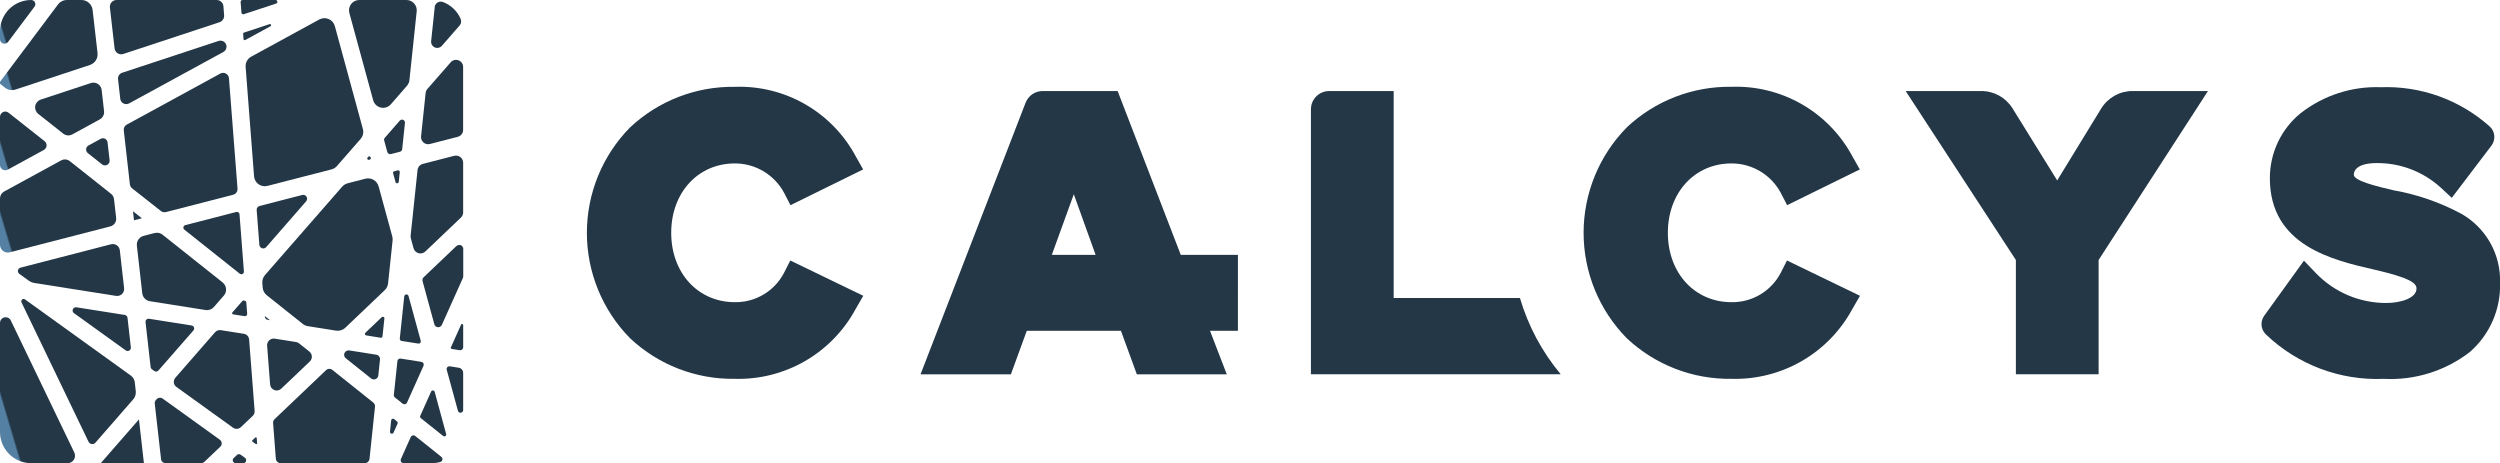<?xml version="1.0" encoding="UTF-8"?> <svg xmlns="http://www.w3.org/2000/svg" xmlns:xlink="http://www.w3.org/1999/xlink" width="213.837" height="39.618" viewBox="0 0 213.837 39.618"><defs><clipPath id="a"><path d="M217.56,159.991a.188.188,0,0,0-.057.116l-.38,3.607a.187.187,0,0,0,.157.2l1.427.225a.187.187,0,0,0,.21-.234l-1.046-3.833a.187.187,0,0,0-.181-.138.184.184,0,0,0-.128.052" transform="translate(-217.121 -159.939)" fill="none"></path></clipPath><linearGradient id="b" x1="-11.324" y1="3.192" x2="-11.271" y2="3.192" gradientUnits="objectBoundingBox"><stop offset="0" stop-color="#5380a3"></stop><stop offset="1" stop-color="#233747"></stop></linearGradient><clipPath id="c"><path d="M209.938,65.033l-1.285,1.472a.252.252,0,0,0-.053.232l.268.982a.252.252,0,0,0,.306.178l.779-.2a.252.252,0,0,0,.188-.218l.237-2.253a.252.252,0,0,0-.253-.279.245.245,0,0,0-.187.087" transform="translate(-208.591 -64.946)" fill="none"></path></clipPath><linearGradient id="d" x1="-12.506" y1="8.753" x2="-12.446" y2="8.753" xlink:href="#b"></linearGradient><clipPath id="e"><path d="M199.6,172.038l-1.406,1.339a.131.131,0,0,0,.07.225l1.244.2a.131.131,0,0,0,.151-.116l.162-1.535a.131.131,0,0,0-.132-.145.128.128,0,0,0-.089.037" transform="translate(-198.148 -172.001)" fill="none"></path></clipPath><linearGradient id="f" x1="-14.328" y1="5.731" x2="-14.255" y2="5.731" xlink:href="#b"></linearGradient><clipPath id="g"><path d="M226.739,84.506l-2.686.692a.61.61,0,0,0-.454.526l-.592,5.613a.609.609,0,0,0,.018.224l.231.848a.61.61,0,0,0,1.009.281l3.046-2.9a.61.61,0,0,0,.189-.442V85.1a.608.608,0,0,0-.762-.59" transform="translate(-223.004 -84.486)" fill="none"></path></clipPath><linearGradient id="h" x1="-5.039" y1="2.833" x2="-5.015" y2="2.833" xlink:href="#b"></linearGradient><clipPath id="i"><path d="M245.717,176.046l-.869,1.942a.094.094,0,0,0,.071.132l.68.108a.259.259,0,0,0,.3-.256v-1.887a.093.093,0,0,0-.1-.094.091.091,0,0,0-.085.056" transform="translate(-244.839 -175.99)" fill="none"></path></clipPath><linearGradient id="j" x1="-22.818" y1="4.853" x2="-22.724" y2="4.853" xlink:href="#b"></linearGradient><clipPath id="k"><path d="M232.33,133.121l-2.8,2.667a.342.342,0,0,0-.094.338l1.006,3.687a.342.342,0,0,0,.643.05l1.8-4.009a.343.343,0,0,0,.03-.14v-2.344a.342.342,0,0,0-.345-.343.336.336,0,0,0-.234.095" transform="translate(-229.422 -133.026)" fill="none"></path></clipPath><linearGradient id="l" x1="-6.517" y1="2.428" x2="-6.488" y2="2.428" xlink:href="#b"></linearGradient><clipPath id="m"><path d="M126.9,163.227l-.852.976a.1.1,0,0,0,.059.162l.989.156a.19.19,0,0,0,.22-.2l-.075-.978a.153.153,0,0,0-.1-.133l-.074-.024a.152.152,0,0,0-.163.044" transform="translate(-126.02 -163.175)" fill="none"></path></clipPath><linearGradient id="n" x1="-11.822" y1="8.344" x2="-11.728" y2="8.344" xlink:href="#b"></linearGradient><clipPath id="o"><path d="M134.285,13.067l-2.2.727a.1.1,0,0,0-.067.1l.035.457a.1.1,0,0,0,.144.078l2.169-1.184a.1.1,0,0,0-.044-.184.107.107,0,0,0-.033.006" transform="translate(-132.014 -13.061)" fill="none"></path></clipPath><linearGradient id="p" x1="-7.524" y1="18.56" x2="-7.466" y2="18.56" xlink:href="#b"></linearGradient><clipPath id="q"><path d="M139.691,9.975l-5.828,3.181a.918.918,0,0,0-.475.876l.722,9.36a.918.918,0,0,0,1.144.818l5.482-1.413a.92.92,0,0,0,.462-.285l2.027-2.322a.918.918,0,0,0,.194-.845l-2.4-8.805a.917.917,0,0,0-1.325-.564" transform="translate(-133.386 -9.862)" fill="none"></path></clipPath><linearGradient id="r" x1="-1.381" y1="2.337" x2="-1.369" y2="2.337" xlink:href="#b"></linearGradient><clipPath id="s"><path d="M199.53,84.9l-.064.074a.115.115,0,0,0,.115.187l.079-.02a.115.115,0,0,0,.082-.142l-.015-.053a.115.115,0,0,0-.112-.085.113.113,0,0,0-.086.039" transform="translate(-199.437 -84.856)" fill="none"></path></clipPath><linearGradient id="t" x1="-70.218" y1="62.693" x2="-69.865" y2="62.693" xlink:href="#b"></linearGradient><clipPath id="u"><path d="M213.87,92.506l-.293.075a.141.141,0,0,0-.1.174l.206.752a.141.141,0,0,0,.276-.022l.088-.828a.142.142,0,0,0-.14-.156.14.14,0,0,0-.036,0" transform="translate(-213.471 -92.501)" fill="none"></path></clipPath><linearGradient id="v" x1="-36.997" y1="19.623" x2="-36.823" y2="19.623" xlink:href="#b"></linearGradient><clipPath id="w"><path d="M104.1,115.1l-4.357,1.123a.222.222,0,0,0-.083.389c1.592,1.265,3.179,2.528,4.735,3.766a.222.222,0,0,0,.359-.191l-.377-4.889a.222.222,0,0,0-.277-.2" transform="translate(-99.573 -115.095)" fill="none"></path></clipPath><linearGradient id="x" x1="-2.284" y1="3.337" x2="-2.26" y2="3.337" xlink:href="#b"></linearGradient><clipPath id="y"><path d="M143.844,171.726a.28.28,0,0,0,.236.255l.2.032-.445-.355Z" transform="translate(-143.839 -171.659)" fill="none"></path></clipPath><linearGradient id="z" x1="-42.832" y1="27.068" x2="-42.534" y2="27.068" xlink:href="#b"></linearGradient><clipPath id="aa"><path d="M23.841,44.918,19.558,46.33a.706.706,0,0,0-.217,1.225l2.135,1.688a.708.708,0,0,0,.778.067l2.353-1.285a.706.706,0,0,0,.363-.7l-.206-1.816a.705.705,0,0,0-.923-.591" transform="translate(-19.073 -44.882)" fill="none"></path></clipPath><linearGradient id="ab" x1="-0.323" y1="5.45" x2="-0.3" y2="5.45" xlink:href="#b"></linearGradient><clipPath id="ac"><path d="M48.023,75.106l-1.05.573a.394.394,0,0,0-.057.655l1.225.971a.4.4,0,0,0,.638-.353L48.6,75.408a.394.394,0,0,0-.581-.3" transform="translate(-46.767 -75.057)" fill="none"></path></clipPath><linearGradient id="ad" x1="-2.551" y1="9.447" x2="-2.493" y2="9.447" xlink:href="#b"></linearGradient><clipPath id="ae"><path d="M187.036,190.4a.38.38,0,0,0,.026.573l2.165,1.727a.38.38,0,0,0,.614-.258l.144-1.362a.38.38,0,0,0-.318-.415l-2.308-.365a.379.379,0,0,0-.321.1" transform="translate(-186.919 -190.295)" fill="none"></path></clipPath><linearGradient id="af" x1="-7.766" y1="2.972" x2="-7.724" y2="2.972" xlink:href="#b"></linearGradient><clipPath id="ag"><path d="M60.243,0a.573.573,0,0,0-.569.637l.4,3.5a.573.573,0,0,0,.748.479L69.052,1.9a.573.573,0,0,0,.392-.588l-.06-.785a.574.574,0,0,0-.064-.222h0A.572.572,0,0,0,68.812,0Z" transform="translate(-59.671)" fill="none"></path></clipPath><linearGradient id="ah" x1="-0.826" y1="5.577" x2="-0.811" y2="5.577" xlink:href="#b"></linearGradient><clipPath id="ai"><path d="M.309,60.616A.45.45,0,0,0,0,61.043v4.121a.45.45,0,0,0,.666.395l3.085-1.684a.45.45,0,0,0,.063-.748Q2.22,61.866.728,60.689a.447.447,0,0,0-.277-.1.452.452,0,0,0-.142.023" transform="translate(0 -60.593)" fill="none"></path></clipPath><linearGradient id="aj" x1="0.121" y1="5.027" x2="0.15" y2="5.027" xlink:href="#b"></linearGradient><clipPath id="ak"><path d="M5.728,0a.961.961,0,0,0-.769.384L0,7V7.16L.429,7.5a.961.961,0,0,0,.9.158l6.36-2.1a.96.96,0,0,0,.654-1.02L7.921.853A.961.961,0,0,0,6.967,0Z" fill="none"></path></clipPath><linearGradient id="al" x1="0.091" y1="4.136" x2="0.106" y2="4.136" xlink:href="#b"></linearGradient><clipPath id="am"><path d="M151.249,96.916l-1.5.388a.941.941,0,0,0-.474.292l-6.6,7.557a.942.942,0,0,0-.229.691l.029.375a.944.944,0,0,0,.353.664l3.077,2.451a.938.938,0,0,0,.439.193l2.4.38a.941.941,0,0,0,.8-.248l3.371-3.21a.941.941,0,0,0,.287-.583l.387-3.67a.942.942,0,0,0-.028-.346l-1.166-4.272a.94.94,0,0,0-1.143-.663" transform="translate(-142.441 -96.886)" fill="none"></path></clipPath><linearGradient id="an" x1="-1.44" y1="1.635" x2="-1.429" y2="1.635" xlink:href="#b"></linearGradient><clipPath id="ao"><path d="M75.488,39.6l-8,4.365a.5.5,0,0,0-.257.5l.522,4.614a.5.5,0,0,0,.186.335L70.4,51.354a.5.5,0,0,0,.437.093l5.749-1.482a.5.5,0,0,0,.374-.523L76.227,40a.5.5,0,0,0-.739-.4" transform="translate(-67.231 -39.534)" fill="none"></path></clipPath><linearGradient id="ap" x1="-0.71" y1="2.425" x2="-0.698" y2="2.425" xlink:href="#b"></linearGradient><clipPath id="aq"><path d="M145.069,184.486l.256,3.315a.564.564,0,0,0,.951.365l2.444-2.327a.564.564,0,0,0-.037-.849l-.878-.7a.566.566,0,0,0-.264-.116l-1.822-.288a.578.578,0,0,0-.089-.007.564.564,0,0,0-.561.608" transform="translate(-145.067 -183.878)" fill="none"></path></clipPath><linearGradient id="ar" x1="-4.381" y1="2.007" x2="-4.35" y2="2.007" xlink:href="#b"></linearGradient><clipPath id="as"><path d="M143.292,105.835l-3.65.941a.333.333,0,0,0-.249.348l.23,2.977a.333.333,0,0,0,.583.194l3.42-3.918a.334.334,0,0,0-.246-.553.35.35,0,0,0-.088.011" transform="translate(-139.392 -105.824)" fill="none"></path></clipPath><linearGradient id="at" x1="-3.819" y1="4.074" x2="-3.79" y2="4.074" xlink:href="#b"></linearGradient><clipPath id="au"><path d="M39.5,167.362l4.433,3.191a.277.277,0,0,0,.437-.256l-.287-2.535a.277.277,0,0,0-.232-.243l-4.146-.655a.3.3,0,0,0-.048,0,.277.277,0,0,0-.157.5" transform="translate(-39.379 -166.859)" fill="none"></path></clipPath><linearGradient id="av" x1="-0.942" y1="2.724" x2="-0.916" y2="2.724" xlink:href="#b"></linearGradient><clipPath id="aw"><path d="M54.714,231.528h3.693l-.424-3.744Z" transform="translate(-54.714 -227.784)" fill="none"></path></clipPath><linearGradient id="ax" x1="-1.771" y1="0.903" x2="-1.737" y2="0.903" xlink:href="#b"></linearGradient><clipPath id="ay"><path d="M84.191,216.123l-.06.069a.39.39,0,0,0-.094.3l.538,4.752a.39.39,0,0,0,.388.347h3.043a.391.391,0,0,0,.269-.108l1.367-1.3a.39.39,0,0,0-.041-.6l-4.889-3.519a.391.391,0,0,0-.522.06" transform="translate(-84.034 -215.989)" fill="none"></path></clipPath><linearGradient id="az" x1="-1.754" y1="0.899" x2="-1.732" y2="0.899" xlink:href="#b"></linearGradient><clipPath id="ba"><path d="M126.78,246.736,126.5,247a.253.253,0,0,0,.175.437h.644a.253.253,0,0,0,.148-.459l-.367-.264a.254.254,0,0,0-.323.022" transform="translate(-126.423 -246.666)" fill="none"></path></clipPath><linearGradient id="bb" x1="-13.188" y1="0.844" x2="-13.083" y2="0.844" xlink:href="#b"></linearGradient><clipPath id="bc"><path d="M211.886,227.6l-.1.97a.16.16,0,0,0,.3.082l.347-.775a.16.16,0,0,0-.046-.19l-.244-.2a.16.16,0,0,0-.259.108" transform="translate(-211.782 -227.46)" fill="none"></path></clipPath><linearGradient id="bd" x1="-31.282" y1="2.571" x2="-31.133" y2="2.571" xlink:href="#b"></linearGradient><clipPath id="be"><path d="M11.551,162.66c2.486,5.165,4.646,9.658,5.736,11.924a.358.358,0,0,0,.593.08l3.227-3.7a.918.918,0,0,0,.221-.708l-.085-.755a.82.82,0,0,0-.336-.573l-9.06-6.521a.2.2,0,0,0-.085-.035l-.032,0a.2.2,0,0,0-.178.286" transform="translate(-11.531 -162.374)" fill="none"></path></clipPath><linearGradient id="bf" x1="-0.015" y1="1.028" x2="-0.003" y2="1.028" xlink:href="#b"></linearGradient><clipPath id="bg"><path d="M152.84,200.438l-4.4,4.19a.414.414,0,0,0-.127.331l.235,3.052a.414.414,0,0,0,.412.382h7.189a.414.414,0,0,0,.411-.37l.47-4.454a.413.413,0,0,0-.153-.366l-3.494-2.788a.414.414,0,0,0-.544.023" transform="translate(-148.311 -200.324)" fill="none"></path></clipPath><linearGradient id="bh" x1="-2.095" y1="0.894" x2="-2.08" y2="0.894" xlink:href="#b"></linearGradient><clipPath id="bi"><path d="M0,172.79v9.326a2.669,2.669,0,0,0,2.669,2.669H5.781a.638.638,0,0,0,.575-.913c-1.594-3.317-3.478-7.234-5.431-11.292a.471.471,0,0,0-.433-.276A.481.481,0,0,0,0,172.79" transform="translate(0 -172.303)" fill="none"></path></clipPath><linearGradient id="bj" x1="0.167" y1="0.951" x2="0.183" y2="0.951" xlink:href="#b"></linearGradient><clipPath id="bk"><path d="M218.462,236.627l-.838,1.87a.253.253,0,0,0,.231.356h2.426a2.667,2.667,0,0,0,.715-.1.252.252,0,0,0,.086-.44l-2.231-1.783a.253.253,0,0,0-.389.094" transform="translate(-217.602 -236.478)" fill="none"></path></clipPath><linearGradient id="bl" x1="-8.054" y1="0.857" x2="-8.017" y2="0.857" xlink:href="#b"></linearGradient><clipPath id="bm"><path d="M17.681,132.56l-7.744,2a.3.3,0,0,0-.1.535l.8.573a1.178,1.178,0,0,0,.5.207l6.968,1.1a.6.6,0,0,0,.692-.663l-.366-3.235a.6.6,0,0,0-.749-.515" transform="translate(-9.711 -132.541)" fill="none"></path></clipPath><linearGradient id="bn" x1="-0.099" y1="2.879" x2="-0.083" y2="2.879" xlink:href="#b"></linearGradient><clipPath id="bo"><path d="M214.2,194.933l-.306,2.9a.243.243,0,0,0,.09.214l.668.533a.24.24,0,0,0,.369-.09l1.412-3.152a.241.241,0,0,0-.182-.336l-1.774-.28a.241.241,0,0,0-.277.213" transform="translate(-213.893 -194.717)" fill="none"></path></clipPath><linearGradient id="bp" x1="-9.127" y1="2.035" x2="-9.084" y2="2.035" xlink:href="#b"></linearGradient><clipPath id="bq"><path d="M5.234,86.668.348,89.335A.668.668,0,0,0,0,89.922v3.964a.668.668,0,0,0,.835.647l8.6-2.218a.668.668,0,0,0,.5-.722L9.752,89.98a.669.669,0,0,0-.249-.449l-3.535-2.8a.666.666,0,0,0-.734-.062" transform="translate(0 -86.586)" fill="none"></path></clipPath><linearGradient id="br" x1="0.079" y1="2.578" x2="0.093" y2="2.578" xlink:href="#b"></linearGradient><clipPath id="bs"><path d="M2.669,0A2.669,2.669,0,0,0,0,2.669v.683a.384.384,0,0,0,.692.231L2.953.568A.355.355,0,0,0,2.669,0Z" fill="none"></path></clipPath><linearGradient id="bt" x1="0.119" y1="8.674" x2="0.157" y2="8.674" xlink:href="#b"></linearGradient><clipPath id="bu"><path d="M79.03,173.392l.436,3.855a.256.256,0,0,0,.105.179l.214.154a.257.257,0,0,0,.343-.04l3-3.433a.256.256,0,0,0-.153-.422l-3.648-.577a.256.256,0,0,0-.295.282" transform="translate(-79.028 -173.106)" fill="none"></path></clipPath><linearGradient id="bv" x1="-2.211" y1="2.308" x2="-2.181" y2="2.308" xlink:href="#b"></linearGradient><clipPath id="bw"><path d="M75.836,126.431l-.937.242a.78.78,0,0,0-.581.844l.46,4.064a.78.78,0,0,0,.654.683l4.762.753a.78.78,0,0,0,.71-.258l.851-.975a.781.781,0,0,0-.1-1.124c-1.728-1.375-3.447-2.742-5.137-4.084a.778.778,0,0,0-.484-.169.788.788,0,0,0-.2.025" transform="translate(-74.313 -126.406)" fill="none"></path></clipPath><linearGradient id="bx" x1="-1.164" y1="2.407" x2="-1.147" y2="2.407" xlink:href="#b"></linearGradient><clipPath id="by"><path d="M72.689,22.092l-8.253,2.722a.515.515,0,0,0-.35.547l.19,1.68a.515.515,0,0,0,.758.394l8.063-4.4a.515.515,0,0,0-.408-.941" transform="translate(-64.082 -22.066)" fill="none"></path></clipPath><linearGradient id="bz" x1="-0.901" y1="4.686" x2="-0.886" y2="4.686" xlink:href="#b"></linearGradient><clipPath id="ca"><path d="M72.311,115.491l.673-.173-.761-.6Z" transform="translate(-72.223 -114.714)" fill="none"></path></clipPath><linearGradient id="cb" x1="-11.863" y1="22.504" x2="-11.698" y2="22.504" xlink:href="#b"></linearGradient><clipPath id="cc"><path d="M137.188,237.539l-.245.233a.076.076,0,0,0,.008.116l.278.2a.076.076,0,0,0,.12-.067l-.033-.433a.075.075,0,0,0-.127-.049" transform="translate(-136.919 -237.518)" fill="none"></path></clipPath><linearGradient id="cd" x1="-35.814" y1="3.19" x2="-35.551" y2="3.19" xlink:href="#b"></linearGradient><clipPath id="ce"><path d="M97.924,179.433l-3.4,3.9a.533.533,0,0,0,.09.783l4.84,3.484a.533.533,0,0,0,.679-.046l1.009-.961a.532.532,0,0,0,.164-.427l-.471-6.108a.533.533,0,0,0-.448-.486l-1.976-.312a.532.532,0,0,0-.485.176" transform="translate(-94.391 -179.25)" fill="none"></path></clipPath><linearGradient id="cf" x1="-1.502" y1="1.204" x2="-1.485" y2="1.204" xlink:href="#b"></linearGradient><clipPath id="cg"><path d="M130.835,0a.155.155,0,0,0-.155.167l.07.914a.155.155,0,0,0,.2.135L133.725.3a.155.155,0,0,0-.049-.3Z" transform="translate(-130.68)" fill="none"></path></clipPath><linearGradient id="ch" x1="-5.947" y1="18.942" x2="-5.901" y2="18.942" xlink:href="#b"></linearGradient><clipPath id="ci"><path d="M242.569,199.215l.961,3.52a.228.228,0,0,0,.448-.06v-3.182a.446.446,0,0,0-.377-.441l-.777-.123-.037,0a.228.228,0,0,0-.219.288" transform="translate(-242.561 -198.927)" fill="none"></path></clipPath><linearGradient id="cj" x1="-14.759" y1="1.952" x2="-14.697" y2="1.952" xlink:href="#b"></linearGradient><clipPath id="ck"><path d="M231.227,32.7l-2,2.286a.607.607,0,0,0-.146.335l-.392,3.719a.607.607,0,0,0,.755.651l2.388-.616a.607.607,0,0,0,.455-.588V33.1a.606.606,0,0,0-.612-.608.592.592,0,0,0-.452.209" transform="translate(-228.69 -32.491)" fill="none"></path></clipPath><linearGradient id="cl" x1="-6.278" y1="4.336" x2="-6.25" y2="4.336" xlink:href="#b"></linearGradient><clipPath id="cm"><path d="M229.094,212.192l-.927,2.071a.164.164,0,0,0,.048.195l1.908,1.524a.163.163,0,0,0,.259-.171l-.981-3.6a.163.163,0,0,0-.306-.024" transform="translate(-228.152 -212.095)" fill="none"></path></clipPath><linearGradient id="cn" x1="-10.631" y1="1.444" x2="-10.583" y2="1.444" xlink:href="#b"></linearGradient><clipPath id="co"><path d="M190.422,0a.88.88,0,0,0-.849,1.112l2.037,7.462a.88.88,0,0,0,1.512.347L194.5,7.339a.879.879,0,0,0,.212-.486l.62-5.88A.88.88,0,0,0,194.46,0Z" transform="translate(-189.541)" fill="none"></path></clipPath><linearGradient id="cp" x1="-3.386" y1="3.743" x2="-3.368" y2="3.743" xlink:href="#b"></linearGradient><clipPath id="cq"><path d="M234.458,1.362l-.307,2.909a.525.525,0,0,0,.918.4l1.52-1.742a.532.532,0,0,0,.084-.562,2.677,2.677,0,0,0-1.5-1.439.541.541,0,0,0-.195-.037.525.525,0,0,0-.525.469" transform="translate(-234.148 -0.893)" fill="none"></path></clipPath><linearGradient id="cr" x1="-9.714" y1="8.372" x2="-9.672" y2="8.372" xlink:href="#b"></linearGradient><clipPath id="cs"><path d="M322.447,50.623a12.851,12.851,0,0,0,0,18.05,12.8,12.8,0,0,0,8.95,3.463,11.382,11.382,0,0,0,10.332-5.966l.657-1.136-6.242-3.019-.542,1.065a4.661,4.661,0,0,1-4.2,2.5c-3.155,0-5.444-2.5-5.444-5.934s2.29-5.934,5.444-5.934a4.764,4.764,0,0,1,4.209,2.51l.549,1.06,6.216-3.057-.637-1.125A11.277,11.277,0,0,0,331.4,47.16a12.8,12.8,0,0,0-8.95,3.463" transform="translate(-318.744 -47.16)" fill="none"></path></clipPath><linearGradient id="ct" x1="-1.582" y1="1.142" x2="-1.577" y2="1.142" xlink:href="#b"></linearGradient><clipPath id="cu"><path d="M513.1,58.269l1.864,5.186h-3.745Zm-2.669-8.827a1.56,1.56,0,0,0-1.455,1l-8.985,23.229h7.728l1.359-3.721h8.054l1.359,3.721h7.693l-1.434-3.721h2.388V63.455h-4.889l-5.4-14.013Z" transform="translate(-499.995 -49.442)" fill="none"></path></clipPath><linearGradient id="cv" x1="-2.303" y1="1.137" x2="-2.299" y2="1.137" xlink:href="#b"></linearGradient><clipPath id="cw"><path d="M863.788,50.623a12.851,12.851,0,0,0,0,18.05,12.8,12.8,0,0,0,8.95,3.463,11.382,11.382,0,0,0,10.332-5.966l.657-1.136-6.243-3.019-.542,1.065a4.662,4.662,0,0,1-4.205,2.5c-3.155,0-5.444-2.5-5.444-5.934s2.29-5.934,5.444-5.934a4.764,4.764,0,0,1,4.209,2.51l.549,1.06,6.216-3.057-.637-1.125a11.277,11.277,0,0,0-10.338-5.943,12.8,12.8,0,0,0-8.95,3.463" transform="translate(-860.086 -47.16)" fill="none"></path></clipPath><linearGradient id="cx" x1="-4.444" y1="1.142" x2="-4.439" y2="1.142" xlink:href="#b"></linearGradient><clipPath id="cy"><path d="M1054.416,49.442a3.139,3.139,0,0,0-2.678,1.5l-3.762,6.147-3.817-6.161a3.139,3.139,0,0,0-2.669-1.486h-6.474l9.427,14.452v9.774h7.077V63.891l9.352-14.449Z" transform="translate(-1035.018 -49.442)" fill="none"></path></clipPath><linearGradient id="cz" x1="-5.051" y1="1.144" x2="-5.046" y2="1.144" xlink:href="#b"></linearGradient><clipPath id="da"><path d="M1231.606,49.574a7.168,7.168,0,0,0-2.647,5.579c0,5.772,5.376,7,8.933,7.818l.142.033c2.888.675,3.468,1.109,3.468,1.589,0,.8-1.324,1.23-2.57,1.23a8.31,8.31,0,0,1-6.045-2.564l-1.012-1.055-3.4,4.713a1.22,1.22,0,0,0,.126,1.576,13.722,13.722,0,0,0,10.107,3.82,11.092,11.092,0,0,0,7.363-2.3,7.556,7.556,0,0,0,2.578-5.912,6.553,6.553,0,0,0-3.318-5.911,19.348,19.348,0,0,0-5.79-2.005c-1.355-.317-3.4-.8-3.4-1.328,0-.3.193-1,1.982-1a8.022,8.022,0,0,1,5.41,2.06l.986.913,3.394-4.467a1.22,1.22,0,0,0-.144-1.633h0a13.248,13.248,0,0,0-9.32-3.362,10.5,10.5,0,0,0-6.836,2.206" transform="translate(-1228.24 -47.368)" fill="none"></path></clipPath><linearGradient id="db" x1="-7.099" y1="1.161" x2="-7.093" y2="1.161" xlink:href="#b"></linearGradient><clipPath id="dc"><path d="M713.555,49.442A1.561,1.561,0,0,0,711.994,51V73.668h21.367a18.153,18.153,0,0,1-3.489-6.522h-10.8v-17.7Z" transform="translate(-711.994 -49.442)" fill="none"></path></clipPath><linearGradient id="dd" x1="-3.984" y1="1.173" x2="-3.978" y2="1.173" xlink:href="#b"></linearGradient></defs><g transform="translate(34.194 25.188)"><g clip-path="url(#a)"><rect width="2.969" height="4.575" transform="matrix(0.958, -0.285, 0.285, 0.958, -1.165, 0.344)" fill="url(#b)"></rect></g></g><g transform="translate(32.851 10.228)"><g clip-path="url(#c)"><rect width="2.595" height="3.38" transform="translate(-0.83 0.243) rotate(-16.58)" fill="url(#d)"></rect></g></g><g transform="translate(31.206 27.088)"><g clip-path="url(#e)"><rect width="2.16" height="2.223" transform="matrix(0.958, -0.285, 0.285, 0.958, -0.532, 0.147)" fill="url(#f)"></rect></g></g><g transform="translate(35.12 13.306)"><g clip-path="url(#g)"><rect width="6.747" height="9.453" transform="translate(-2.335 0.694) rotate(-16.58)" fill="url(#h)"></rect></g></g><g transform="translate(38.559 27.716)"><g clip-path="url(#i)"><rect width="1.676" height="2.474" transform="translate(-0.636 0.184) rotate(-16.58)" fill="url(#j)"></rect></g></g><g transform="translate(36.131 20.95)"><g clip-path="url(#k)"><rect width="5.396" height="7.834" transform="matrix(0.958, -0.285, 0.285, 0.958, -1.971, 0.581)" fill="url(#l)"></rect></g></g><g transform="translate(19.847 25.698)"><g clip-path="url(#m)"><rect width="1.662" height="1.688" transform="translate(-0.4 0.111) rotate(-16.58)" fill="url(#n)"></rect></g></g><g transform="translate(20.791 2.057)"><g clip-path="url(#o)"><rect width="2.743" height="2.041" transform="translate(-0.386 0.114) rotate(-16.58)" fill="url(#p)"></rect></g></g><g transform="translate(21.007 1.553)"><g clip-path="url(#q)"><rect width="13.853" height="16.781" transform="matrix(0.958, -0.285, 0.285, 0.958, -3.988, 1.18)" fill="url(#r)"></rect></g></g><g transform="translate(31.409 13.364)"><g clip-path="url(#s)"><rect width="0.446" height="0.419" transform="matrix(0.958, -0.285, 0.285, 0.958, -0.135, 0.027)" fill="url(#t)"></rect></g></g><g transform="translate(33.619 14.568)"><g clip-path="url(#u)"><rect width="0.904" height="1.28" transform="translate(-0.332 0.094) rotate(-16.579)" fill="url(#v)"></rect></g></g><g transform="translate(15.682 18.126)"><g clip-path="url(#w)"><rect width="6.553" height="6.632" transform="matrix(0.958, -0.285, 0.285, 0.958, -1.525, 0.436)" fill="url(#x)"></rect></g></g><g transform="translate(22.653 27.034)"><g clip-path="url(#y)"><rect width="0.528" height="0.467" transform="translate(-0.097 0.029) rotate(-16.58)" fill="url(#z)"></rect></g></g><g transform="translate(3.004 7.068)"><g clip-path="url(#aa)"><rect width="7.151" height="6.115" transform="translate(-1.421 0.372) rotate(-16.58)" fill="url(#ab)"></rect></g></g><g transform="translate(7.365 11.821)"><g clip-path="url(#ac)"><rect width="2.739" height="2.969" transform="translate(-0.746 0.201) rotate(-16.58)" fill="url(#ad)"></rect></g></g><g transform="translate(29.437 29.969)"><g clip-path="url(#ae)"><rect width="3.745" height="3.379" transform="matrix(0.958, -0.285, 0.285, 0.958, -0.758, 0.211)" fill="url(#af)"></rect></g></g><g transform="translate(9.397)"><g clip-path="url(#ag)"><rect width="10.768" height="7.337" transform="matrix(0.958, -0.285, 0.285, 0.958, -1.328, 0.385)" fill="url(#ah)"></rect></g></g><g transform="translate(0 9.543)"><g clip-path="url(#ai)"><rect width="5.362" height="6.077" transform="matrix(0.958, -0.285, 0.285, 0.958, -1.403, 0.418)" fill="url(#aj)"></rect></g></g><g clip-path="url(#ak)"><rect width="10.254" height="9.829" transform="translate(-2.121 0.632) rotate(-16.58)" fill="url(#al)"></rect></g><g transform="translate(22.433 15.258)"><g clip-path="url(#am)"><rect width="14.437" height="15.712" transform="matrix(0.958, -0.285, 0.285, 0.958, -3.59, 1.064)" fill="url(#an)"></rect></g></g><g transform="translate(10.588 6.226)"><g clip-path="url(#ao)"><rect width="12.768" height="14.242" transform="matrix(0.958, -0.285, 0.285, 0.958, -3.289, 0.973)" fill="url(#ap)"></rect></g></g><g transform="translate(22.846 28.959)"><g clip-path="url(#aq)"><rect width="5.078" height="5.543" transform="translate(-1.286 0.376) rotate(-16.58)" fill="url(#ar)"></rect></g></g><g transform="translate(21.953 16.666)"><g clip-path="url(#as)"><rect width="5.595" height="5.765" transform="translate(-1.295 0.382) rotate(-16.58)" fill="url(#at)"></rect></g></g><g transform="translate(6.202 26.278)"><g clip-path="url(#au)"><rect width="6.002" height="5.136" transform="matrix(0.958, -0.285, 0.285, 0.958, -1.156, 0.312)" fill="url(#av)"></rect></g></g><g transform="translate(8.617 35.873)"><g clip-path="url(#aw)"><rect width="4.608" height="4.642" transform="matrix(0.958, -0.285, 0.285, 0.958, -1.024, 0.305)" fill="url(#ax)"></rect></g></g><g transform="translate(13.234 34.016)"><g clip-path="url(#ay)"><rect width="7.153" height="7.023" transform="matrix(0.958, -0.285, 0.285, 0.958, -1.542, 0.456)" fill="url(#az)"></rect></g></g><g transform="translate(19.91 38.847)"><g clip-path="url(#ba)"><rect width="1.497" height="1.119" transform="translate(-0.297 0.063) rotate(-16.58)" fill="url(#bb)"></rect></g></g><g transform="translate(33.353 35.822)"><g clip-path="url(#bc)"><rect width="1.06" height="1.504" transform="translate(-0.39 0.111) rotate(-16.58)" fill="url(#bd)"></rect></g></g><g transform="translate(1.816 25.572)"><g clip-path="url(#be)"><rect width="13.022" height="14.782" transform="matrix(0.958, -0.285, 0.285, 0.958, -3.459, 1.017)" fill="url(#bf)"></rect></g></g><g transform="translate(23.357 31.549)"><g clip-path="url(#bg)"><rect width="10.682" height="10.228" transform="translate(-2.215 0.657) rotate(-16.58)" fill="url(#bh)"></rect></g></g><g transform="translate(0 27.136)"><g clip-path="url(#bi)"><rect width="9.849" height="13.835" transform="matrix(0.958, -0.285, 0.285, 0.958, -3.414, 1.016)" fill="url(#bj)"></rect></g></g><g transform="translate(34.27 37.242)"><g clip-path="url(#bk)"><rect width="4.216" height="3.33" transform="translate(-0.702 0.193) rotate(-16.58)" fill="url(#bl)"></rect></g></g><g transform="translate(1.529 20.874)"><g clip-path="url(#bm)"><rect width="10.111" height="6.936" transform="matrix(0.958, -0.285, 0.285, 0.958, -1.311, 0.366)" fill="url(#bn)"></rect></g></g><g transform="translate(33.686 30.666)"><g clip-path="url(#bo)"><rect width="3.634" height="4.542" transform="translate(-1.091 0.323) rotate(-16.58)" fill="url(#bp)"></rect></g></g><g transform="translate(0 13.636)"><g clip-path="url(#bq)"><rect width="11.856" height="10.566" transform="matrix(0.958, -0.285, 0.285, 0.958, -2.203, 0.656)" fill="url(#br)"></rect></g></g><g clip-path="url(#bs)"><rect width="4.105" height="4.609" transform="translate(-1.061 0.316) rotate(-16.58)" fill="url(#bt)"></rect></g><g transform="translate(12.446 27.262)"><g clip-path="url(#bu)"><rect width="5.369" height="5.574" transform="matrix(0.958, -0.285, 0.285, 0.958, -1.261, 0.371)" fill="url(#bv)"></rect></g></g><g transform="translate(11.703 19.907)"><g clip-path="url(#bw)"><rect width="9.348" height="8.593" transform="translate(-1.858 0.542) rotate(-16.58)" fill="url(#bx)"></rect></g></g><g transform="translate(10.092 3.475)"><g clip-path="url(#by)"><rect width="10.515" height="7.973" transform="matrix(0.958, -0.285, 0.285, 0.958, -1.54, 0.451)" fill="url(#bz)"></rect></g></g><g transform="translate(11.374 18.066)"><g clip-path="url(#ca)"><rect width="0.951" height="0.962" transform="translate(-0.213 0.063) rotate(-16.58)" fill="url(#cb)"></rect></g></g><g transform="translate(21.563 37.406)"><g clip-path="url(#cc)"><rect width="0.6" height="0.709" transform="translate(-0.177 0.049) rotate(-16.58)" fill="url(#cd)"></rect></g></g><g transform="translate(14.865 28.23)"><g clip-path="url(#ce)"><rect width="9.134" height="10.14" transform="matrix(0.958, -0.285, 0.285, 0.958, -2.399, 0.692)" fill="url(#cf)"></rect></g></g><g transform="translate(20.581)"><g clip-path="url(#cg)"><rect width="3.441" height="2.114" transform="matrix(0.958, -0.285, 0.285, 0.958, -0.348, 0.102)" fill="url(#ch)"></rect></g></g><g transform="translate(38.2 31.329)"><g clip-path="url(#ci)"><rect width="2.549" height="4.309" transform="translate(-1.144 0.331) rotate(-16.58)" fill="url(#cj)"></rect></g></g><g transform="translate(36.016 5.117)"><g clip-path="url(#ck)"><rect width="5.576" height="8.042" transform="translate(-2.039 0.595) rotate(-16.58)" fill="url(#cl)"></rect></g></g><g transform="translate(35.931 33.402)"><g clip-path="url(#cm)"><rect width="3.329" height="4.472" transform="translate(-1.106 0.324) rotate(-16.58)" fill="url(#cn)"></rect></g></g><g transform="translate(29.85)"><g clip-path="url(#co)"><rect width="8.418" height="10.76" transform="translate(-2.706 0.769) rotate(-16.58)" fill="url(#cp)"></rect></g></g><g transform="translate(36.875 0.141)"><g clip-path="url(#cq)"><rect width="3.736" height="4.75" transform="matrix(0.958, -0.285, 0.285, 0.958, -1.19, 0.339)" fill="url(#cr)"></rect></g></g><g transform="translate(50.198 7.427)"><g clip-path="url(#cs)"><rect width="29.786" height="30.685" transform="matrix(0.958, -0.285, 0.285, 0.958, -6.831, 2.034)" fill="url(#ct)"></rect></g></g><g transform="translate(78.743 7.787)"><g clip-path="url(#cu)"><rect width="32.931" height="30.965" transform="translate(-6.625 1.973) rotate(-16.58)" fill="url(#cv)"></rect></g></g><g transform="translate(135.453 7.427)"><g clip-path="url(#cw)"><rect width="29.786" height="30.685" transform="matrix(0.958, -0.285, 0.285, 0.958, -6.831, 2.034)" fill="url(#cx)"></rect></g></g><g transform="translate(163.003 7.787)"><g clip-path="url(#cy)"><rect width="31.694" height="30.597" transform="translate(-6.625 1.973) rotate(-16.58)" fill="url(#cz)"></rect></g></g><g transform="translate(193.433 7.46)"><g clip-path="url(#da)"><rect width="26.789" height="29.764" transform="matrix(0.958, -0.285, 0.285, 0.958, -6.942, 2.031)" fill="url(#db)"></rect></g></g><g transform="translate(112.13 7.787)"><g clip-path="url(#dc)"><rect width="27.392" height="29.316" transform="translate(-6.625 1.973) rotate(-16.58)" fill="url(#dd)"></rect></g></g></svg> 